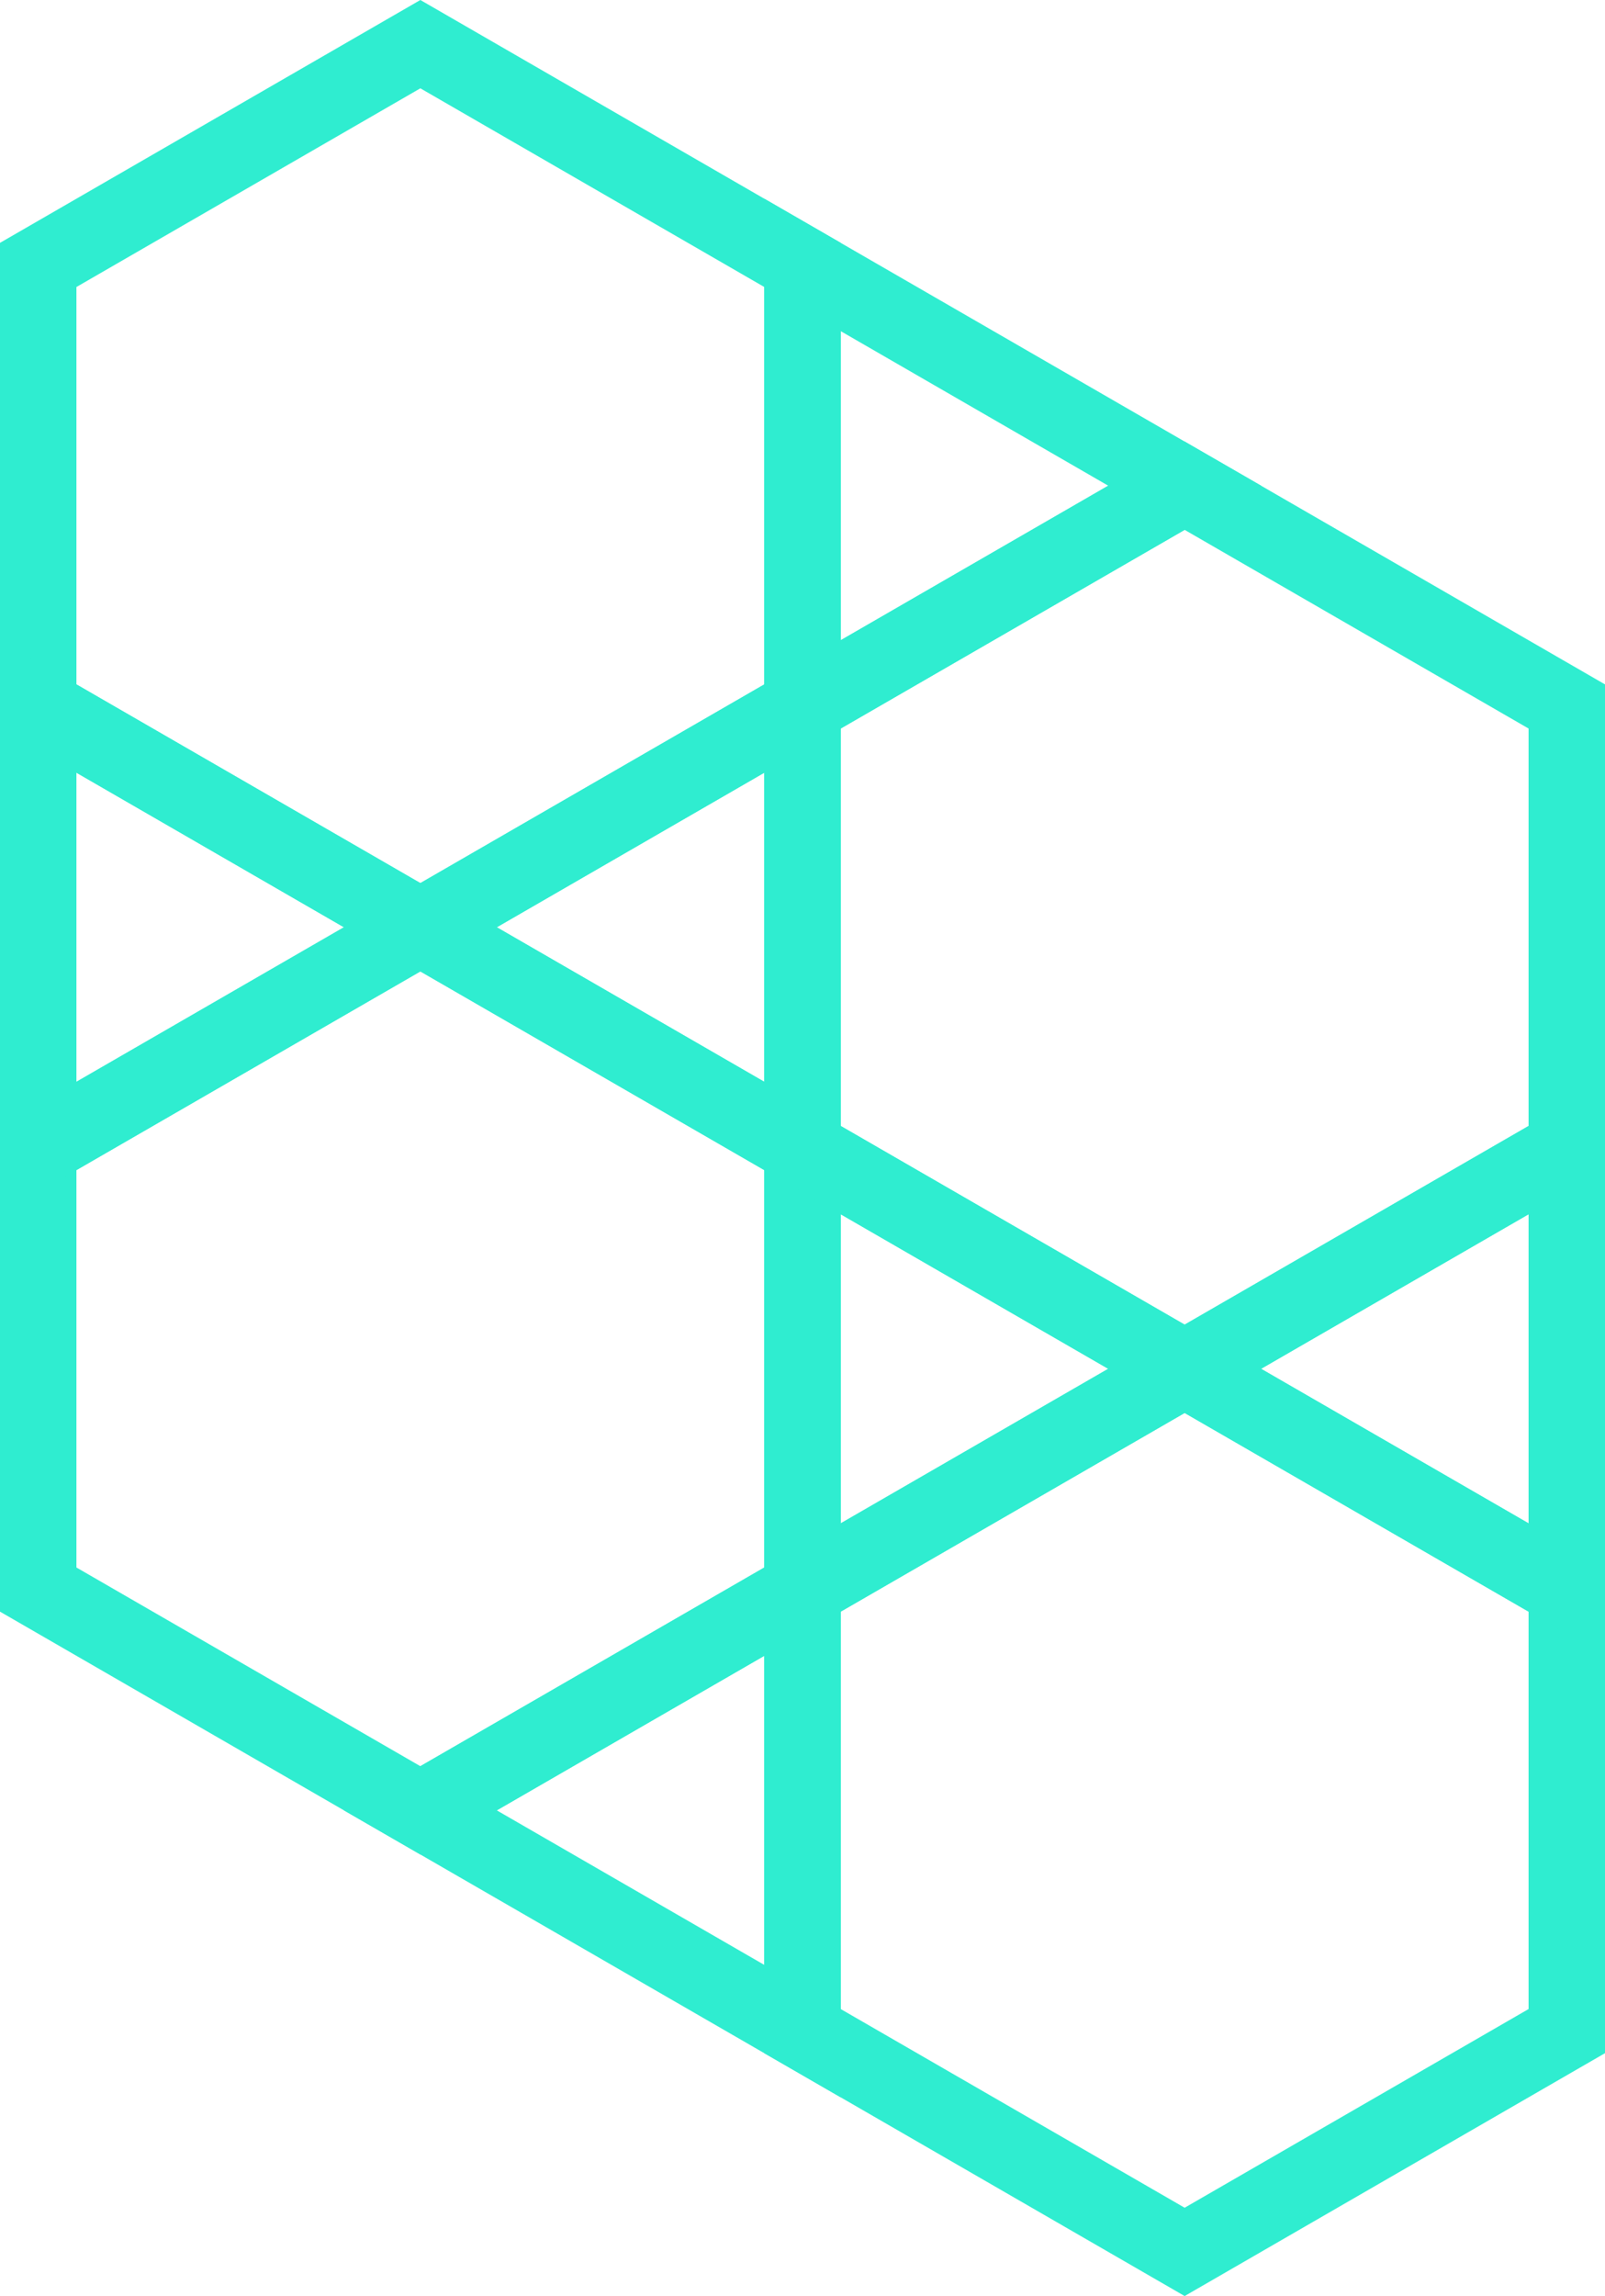 <?xml version="1.0" encoding="UTF-8"?> <svg xmlns="http://www.w3.org/2000/svg" width="84" height="120.089" viewBox="0 0 84 120.089"><defs><style> .b52ea86f-3cb6-45fa-82f1-94d87d8d6b5a { fill: #2fedd0; } </style></defs><g id="b956cfdc-b431-4151-a173-cf849f9be7f1" data-name="Layer 2"><g id="a0c1f74f-c7da-40e0-abb5-507c78e53b6f" data-name="Layer 1"><path class="b52ea86f-3cb6-45fa-82f1-94d87d8d6b5a" d="M62,73.901,40,61.199V35.796L62,23.094,84,35.796V61.199ZM44,58.891,62,69.282,80,58.891V38.104L62,27.713,44,38.104Z"></path><path class="b52ea86f-3cb6-45fa-82f1-94d87d8d6b5a" d="M22,50.808,0,38.104V12.702L22,0,44,12.702V38.104ZM4,35.796,22,46.188,40,35.796V15.011L22,4.619,4,15.011Z"></path><path class="b52ea86f-3cb6-45fa-82f1-94d87d8d6b5a" d="M22,96.995,0,84.293V58.891L22,46.188,44,58.891V84.293ZM4,81.984,22,92.376l18-10.392V61.199L22,50.808,4,61.199Z"></path><path class="b52ea86f-3cb6-45fa-82f1-94d87d8d6b5a" d="M62,120.089,40,107.387V81.984L62,69.282,84,81.984v25.402ZM44,105.078l18,10.392,18-10.392V84.293L62,73.901,44,84.293Z"></path><path class="b52ea86f-3cb6-45fa-82f1-94d87d8d6b5a" d="M40,40.414V10.393L66,25.403Zm4-23.094v16.166l14-8.083Z"></path><path class="b52ea86f-3cb6-45fa-82f1-94d87d8d6b5a" d="M84,86.603,58,71.592,84,56.581ZM66,71.592l14,8.083v-16.166Z"></path><path class="b52ea86f-3cb6-45fa-82f1-94d87d8d6b5a" d="M40,86.603V56.581L66,71.592Zm4-23.094v16.166l14-8.083Z"></path><path class="b52ea86f-3cb6-45fa-82f1-94d87d8d6b5a" d="M0,63.509V33.486L26,48.498ZM4,40.414v16.167l14-8.083Z"></path><path class="b52ea86f-3cb6-45fa-82f1-94d87d8d6b5a" d="M44,63.509,18,48.498,44,33.486ZM26,48.498l14,8.083v-16.167Z"></path><path class="b52ea86f-3cb6-45fa-82f1-94d87d8d6b5a" d="M44,109.696,18,94.686,44,79.675ZM26,94.686l14,8.083v-16.166Z"></path></g></g></svg> 